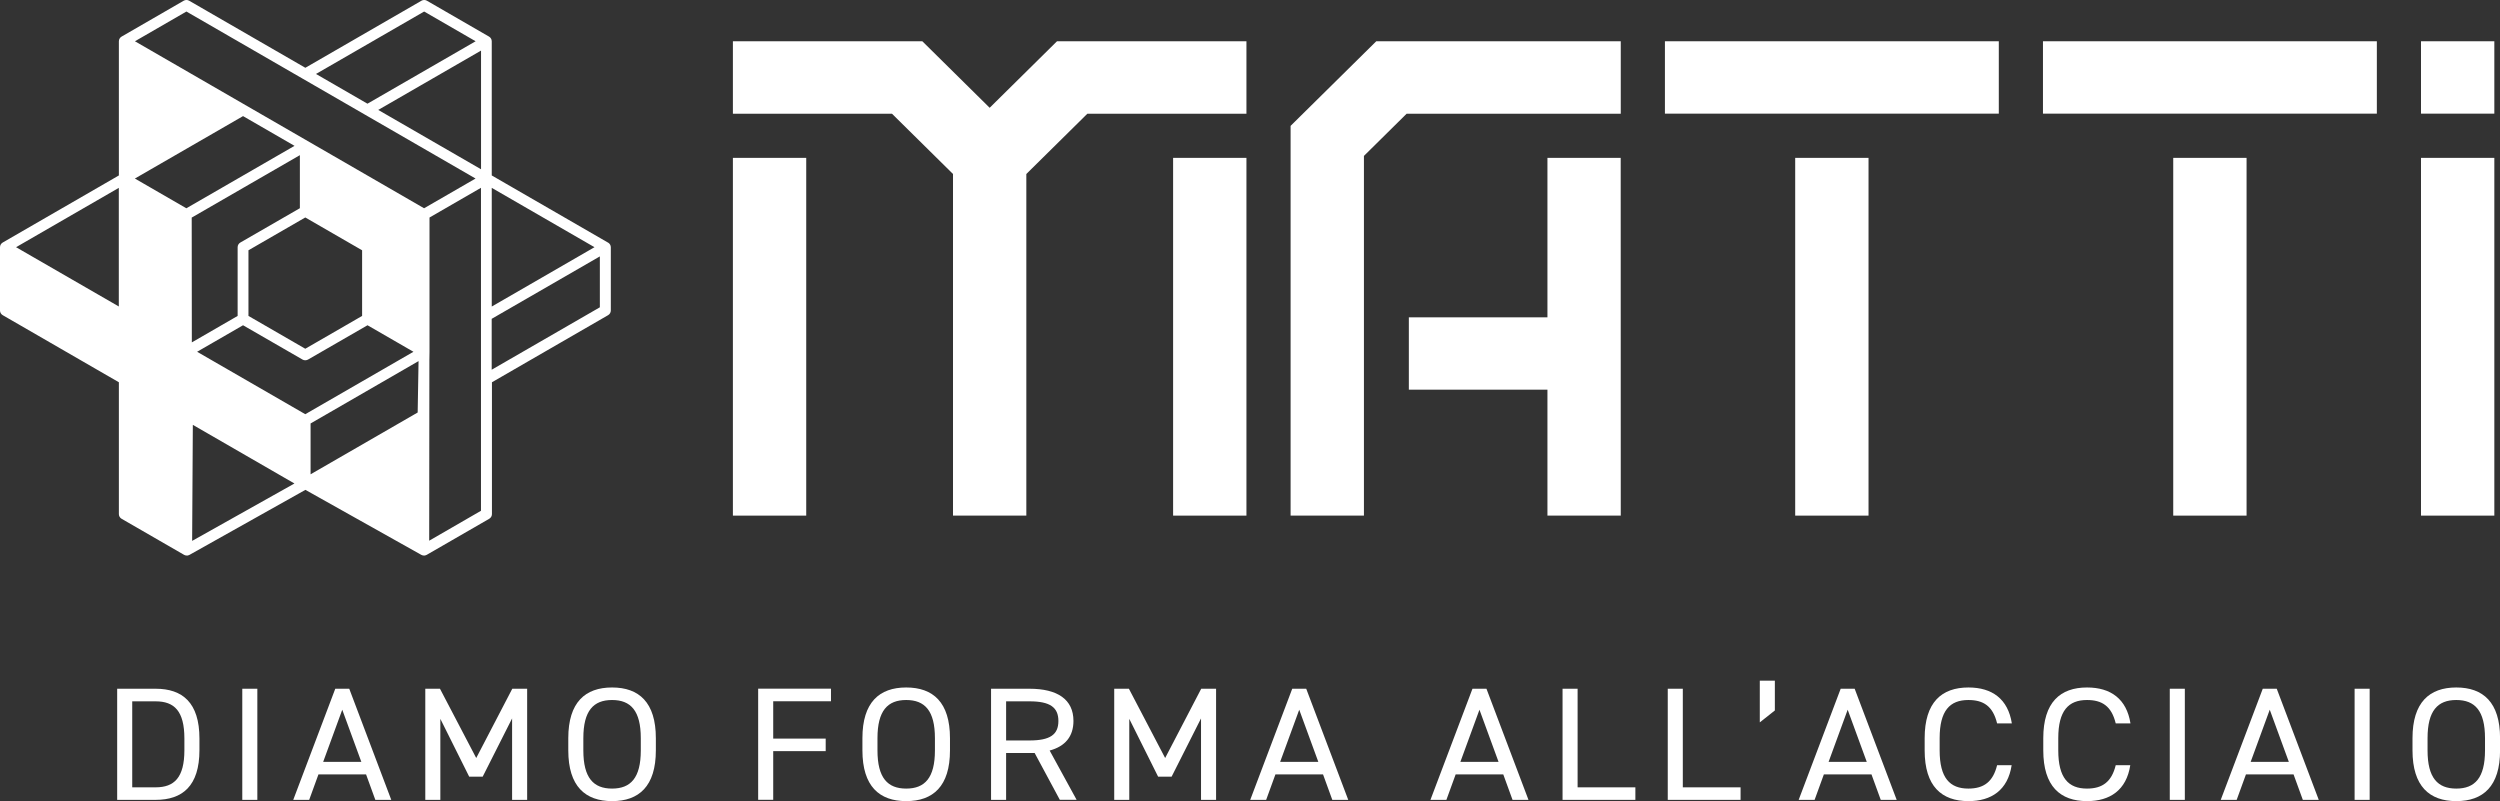 <svg xmlns="http://www.w3.org/2000/svg" id="Livello_2" viewBox="0 0 396.85 127.17"><rect x="0" y="0" width="396.85" height="127.17" fill="#333333" stroke="none"/><defs><style>.cls-1{fill:#fff;}</style></defs><g id="Livello_1-2"><g><path class="cls-1" d="m96.5,38.5l-18.44-10.65V6.55c0-.3-.16-.58-.43-.74L67.76.11c-.26-.15-.59-.15-.85,0l-18.44,10.65L30.02.11c-.26-.15-.59-.15-.85,0l-9.87,5.7c-.26.15-.43.43-.43.74v21.3L.43,38.5c-.26.15-.43.43-.43.74v10.05c0,.3.16.58.43.74l18.44,10.65v20.93c0,.3.16.58.43.74l9.93,5.73s.1.04.15.06c.02,0,.04.02.06.02.07.02.15.03.22.03s.14,0,.22-.03c.02,0,.05-.02.07-.03.04-.02.09-.03.13-.05l18.4-10.32,18.4,10.32s.09.04.13.05c.02,0,.05.02.07.03.07.02.14.03.22.03s.15,0,.22-.03c.02,0,.04-.02.06-.02.05-.02.1-.03.15-.06l9.93-5.73c.26-.15.43-.43.43-.74v-20.93l18.44-10.65c.26-.15.43-.43.43-.74v-10.04c0-.3-.16-.58-.43-.74Zm-18.44,10.16v-18.84l16.31,9.42-16.31,9.42Zm-18.02-31.21l16.32-9.42v18.84l-16.32-9.42Zm-11.58,17.07l9.02,5.21v10.42l-9.02,5.21-9.02-5.21v-10.42l9.02-5.21Zm-.43,22.56c.13.08.28.11.43.11s.29-.04.43-.11l9.45-5.45,7.29,4.21-17.17,9.91-17.17-9.91,7.29-4.21,9.45,5.45Zm-.43-24.03l-9.45,5.45c-.26.15-.43.43-.43.74v10.91l-7.27,4.2-.02-19.81,17.17-9.91v8.42Zm1.7,42.25v-8.08l17.14-9.9-.14,8.16-17,9.81Zm-19.72-42.24l-8.17-4.72,17.17-9.91,8.17,4.72-17.17,9.91ZM67.33,1.83l8.17,4.72-17.17,9.91-8.17-4.72L67.33,1.83Zm-37.74,0l18.44,10.65s0,0,0,0l9.87,5.7s0,0,0,0l17.59,10.16-8.17,4.72-6.73-3.89-27.12-15.66-12.05-6.96L29.59,1.83Zm-10.73,46.82L2.55,39.24l16.31-9.42v18.84Zm11.64,37.21l.11-18.42,9.32,5.38,6.81,3.93-16.24,9.11Zm37.63-.02l.03-28.75.02-1.26s0,0,0,0c0,0,0,0,0,0v-21.3l8.17-4.72v20.31s0,10.04,0,10.04c0,0,0,0,0,0v20.92l-8.22,4.75Zm9.92-27.15v-8.08l17.17-9.91v8.08l-17.17,9.91Z"></path><g><path class="cls-1" d="m18.6,126.97v-17.64h6.11c4.25,0,6.95,2.2,6.95,7.9v1.84c0,5.7-2.7,7.9-6.95,7.9h-6.11Zm10.67-7.9v-1.84c0-4.37-1.61-5.9-4.56-5.9h-3.72v13.65h3.72c2.94,0,4.56-1.53,4.56-5.9Z"></path><path class="cls-1" d="m40.85,126.97h-2.39v-17.64h2.39v17.64Z"></path><path class="cls-1" d="m46.55,126.97l6.67-17.64h2.22l6.67,17.64h-2.53l-1.47-4.04h-7.56l-1.47,4.04h-2.53Zm4.75-6.03h6.06l-3.03-8.28-3.03,8.28Z"></path><path class="cls-1" d="m75.6,120.32l5.72-10.99h2.36v17.64h-2.39v-12.93l-4.67,9.25h-2.14l-4.58-9.18v12.86h-2.39v-17.64h2.33l5.75,10.99Z"></path><path class="cls-1" d="m97.16,127.17c-4.25,0-6.95-2.35-6.95-8.05v-1.94c0-5.7,2.69-8.05,6.95-8.05s6.95,2.35,6.95,8.05v1.94c0,5.7-2.69,8.05-6.95,8.05Zm-4.56-8.05c0,4.37,1.61,6.06,4.56,6.06s4.56-1.69,4.56-6.06v-1.94c0-4.37-1.61-6.06-4.56-6.06s-4.56,1.69-4.56,6.06v1.94Z"></path><path class="cls-1" d="m131.91,109.33v1.99h-9.17v5.93h8.33v1.99h-8.33v7.72h-2.39v-17.64h11.56Z"></path><path class="cls-1" d="m143.85,127.17c-4.25,0-6.95-2.35-6.95-8.05v-1.94c0-5.7,2.69-8.05,6.95-8.05s6.95,2.35,6.95,8.05v1.94c0,5.7-2.69,8.05-6.95,8.05Zm-4.56-8.05c0,4.37,1.61,6.06,4.56,6.06s4.56-1.69,4.56-6.06v-1.94c0-4.37-1.61-6.06-4.56-6.06s-4.56,1.69-4.56,6.06v1.94Z"></path><path class="cls-1" d="m168.24,126.97l-4-7.44h-4.53v7.44h-2.39v-17.64h6.11c4.42,0,6.97,1.69,6.97,5.11,0,2.48-1.33,4.04-3.78,4.7l4.28,7.82h-2.67Zm-4.81-9.43c3.25,0,4.58-.92,4.58-3.09s-1.33-3.12-4.58-3.12h-3.72v6.21h3.72Z"></path><path class="cls-1" d="m184.96,120.32l5.72-10.99h2.36v17.64h-2.39v-12.93l-4.67,9.25h-2.14l-4.58-9.18v12.86h-2.39v-17.64h2.33l5.75,10.99Z"></path><path class="cls-1" d="m198.46,126.97l6.67-17.64h2.22l6.67,17.64h-2.53l-1.47-4.04h-7.56l-1.47,4.04h-2.53Zm4.75-6.03h6.06l-3.03-8.28-3.03,8.28Z"></path><path class="cls-1" d="m227.07,126.97l6.67-17.64h2.22l6.67,17.64h-2.53l-1.47-4.04h-7.56l-1.47,4.04h-2.53Zm4.75-6.03h6.06l-3.03-8.28-3.03,8.28Z"></path><path class="cls-1" d="m250.43,124.98h9.17v1.99h-11.56v-17.64h2.39v15.64Z"></path><path class="cls-1" d="m267.13,124.98h9.17v1.99h-11.56v-17.64h2.39v15.64Z"></path><path class="cls-1" d="m281.74,112.78l-2.39,1.89v-6.62h2.39v4.73Z"></path><path class="cls-1" d="m285.52,126.97l6.67-17.64h2.22l6.67,17.64h-2.53l-1.47-4.04h-7.56l-1.47,4.04h-2.53Zm4.75-6.03h6.06l-3.03-8.28-3.03,8.28Z"></path><path class="cls-1" d="m317.02,114.83c-.67-2.76-2.19-3.71-4.56-3.71-2.94,0-4.56,1.69-4.56,6.06v1.94c0,4.37,1.61,6.06,4.56,6.06,2.5,0,3.92-1.12,4.56-3.71h2.31c-.61,3.96-3.22,5.7-6.86,5.7-4.25,0-6.95-2.35-6.95-8.05v-1.94c0-5.7,2.7-8.05,6.95-8.05,3.78,0,6.28,1.84,6.89,5.7h-2.33Z"></path><path class="cls-1" d="m335.85,114.83c-.67-2.76-2.19-3.71-4.56-3.71-2.94,0-4.56,1.69-4.56,6.06v1.94c0,4.37,1.61,6.06,4.56,6.06,2.5,0,3.92-1.12,4.56-3.71h2.31c-.61,3.96-3.22,5.7-6.86,5.7-4.25,0-6.95-2.35-6.95-8.05v-1.94c0-5.7,2.7-8.05,6.95-8.05,3.78,0,6.28,1.84,6.89,5.7h-2.33Z"></path><path class="cls-1" d="m346.82,126.97h-2.39v-17.64h2.39v17.64Z"></path><path class="cls-1" d="m352.52,126.97l6.67-17.64h2.22l6.67,17.64h-2.53l-1.47-4.04h-7.56l-1.47,4.04h-2.53Zm4.75-6.03h6.06l-3.03-8.28-3.03,8.28Z"></path><path class="cls-1" d="m376.16,126.97h-2.39v-17.64h2.39v17.64Z"></path><path class="cls-1" d="m389.91,127.17c-4.25,0-6.95-2.35-6.95-8.05v-1.94c0-5.7,2.7-8.05,6.95-8.05s6.95,2.35,6.95,8.05v1.94c0,5.7-2.69,8.05-6.95,8.05Zm-4.56-8.05c0,4.37,1.61,6.06,4.56,6.06s4.56-1.69,4.56-6.06v-1.94c0-4.37-1.61-6.06-4.56-6.06s-4.56,1.69-4.56,6.06v1.94Z"></path></g><g><polygon class="cls-1" points="216.51 24.75 223.29 18.05 257.28 18.05 257.28 6.55 218.47 6.55 204.87 19.98 204.87 81.85 216.51 81.85 216.51 24.75"></polygon><polygon class="cls-1" points="245.64 81.85 257.28 81.85 257.27 25.06 245.64 25.06 245.64 50.37 223.64 50.37 223.64 61.86 245.64 61.86 245.64 81.85"></polygon><rect class="cls-1" x="384.31" y="6.55" width="11.64" height="11.49"></rect><rect class="cls-1" x="384.31" y="25.06" width="11.64" height="56.79"></rect><polygon class="cls-1" points="116.34 6.55 116.34 18.05 141.59 18.05 151.28 27.62 151.28 81.85 162.92 81.85 162.92 27.62 172.61 18.05 197.86 18.05 197.86 6.55 167.79 6.55 157.1 17.11 146.41 6.55 116.34 6.55"></polygon><rect class="cls-1" x="186.22" y="25.06" width="11.64" height="56.79"></rect><rect class="cls-1" x="116.34" y="25.06" width="11.64" height="56.79"></rect><rect class="cls-1" x="284.97" y="25.06" width="11.64" height="56.79"></rect><rect class="cls-1" x="264.29" y="6.55" width="53" height="11.49"></rect><rect class="cls-1" x="344.98" y="25.06" width="11.64" height="56.79"></rect><rect class="cls-1" x="324.3" y="6.55" width="53" height="11.49"></rect></g></g></g></svg>